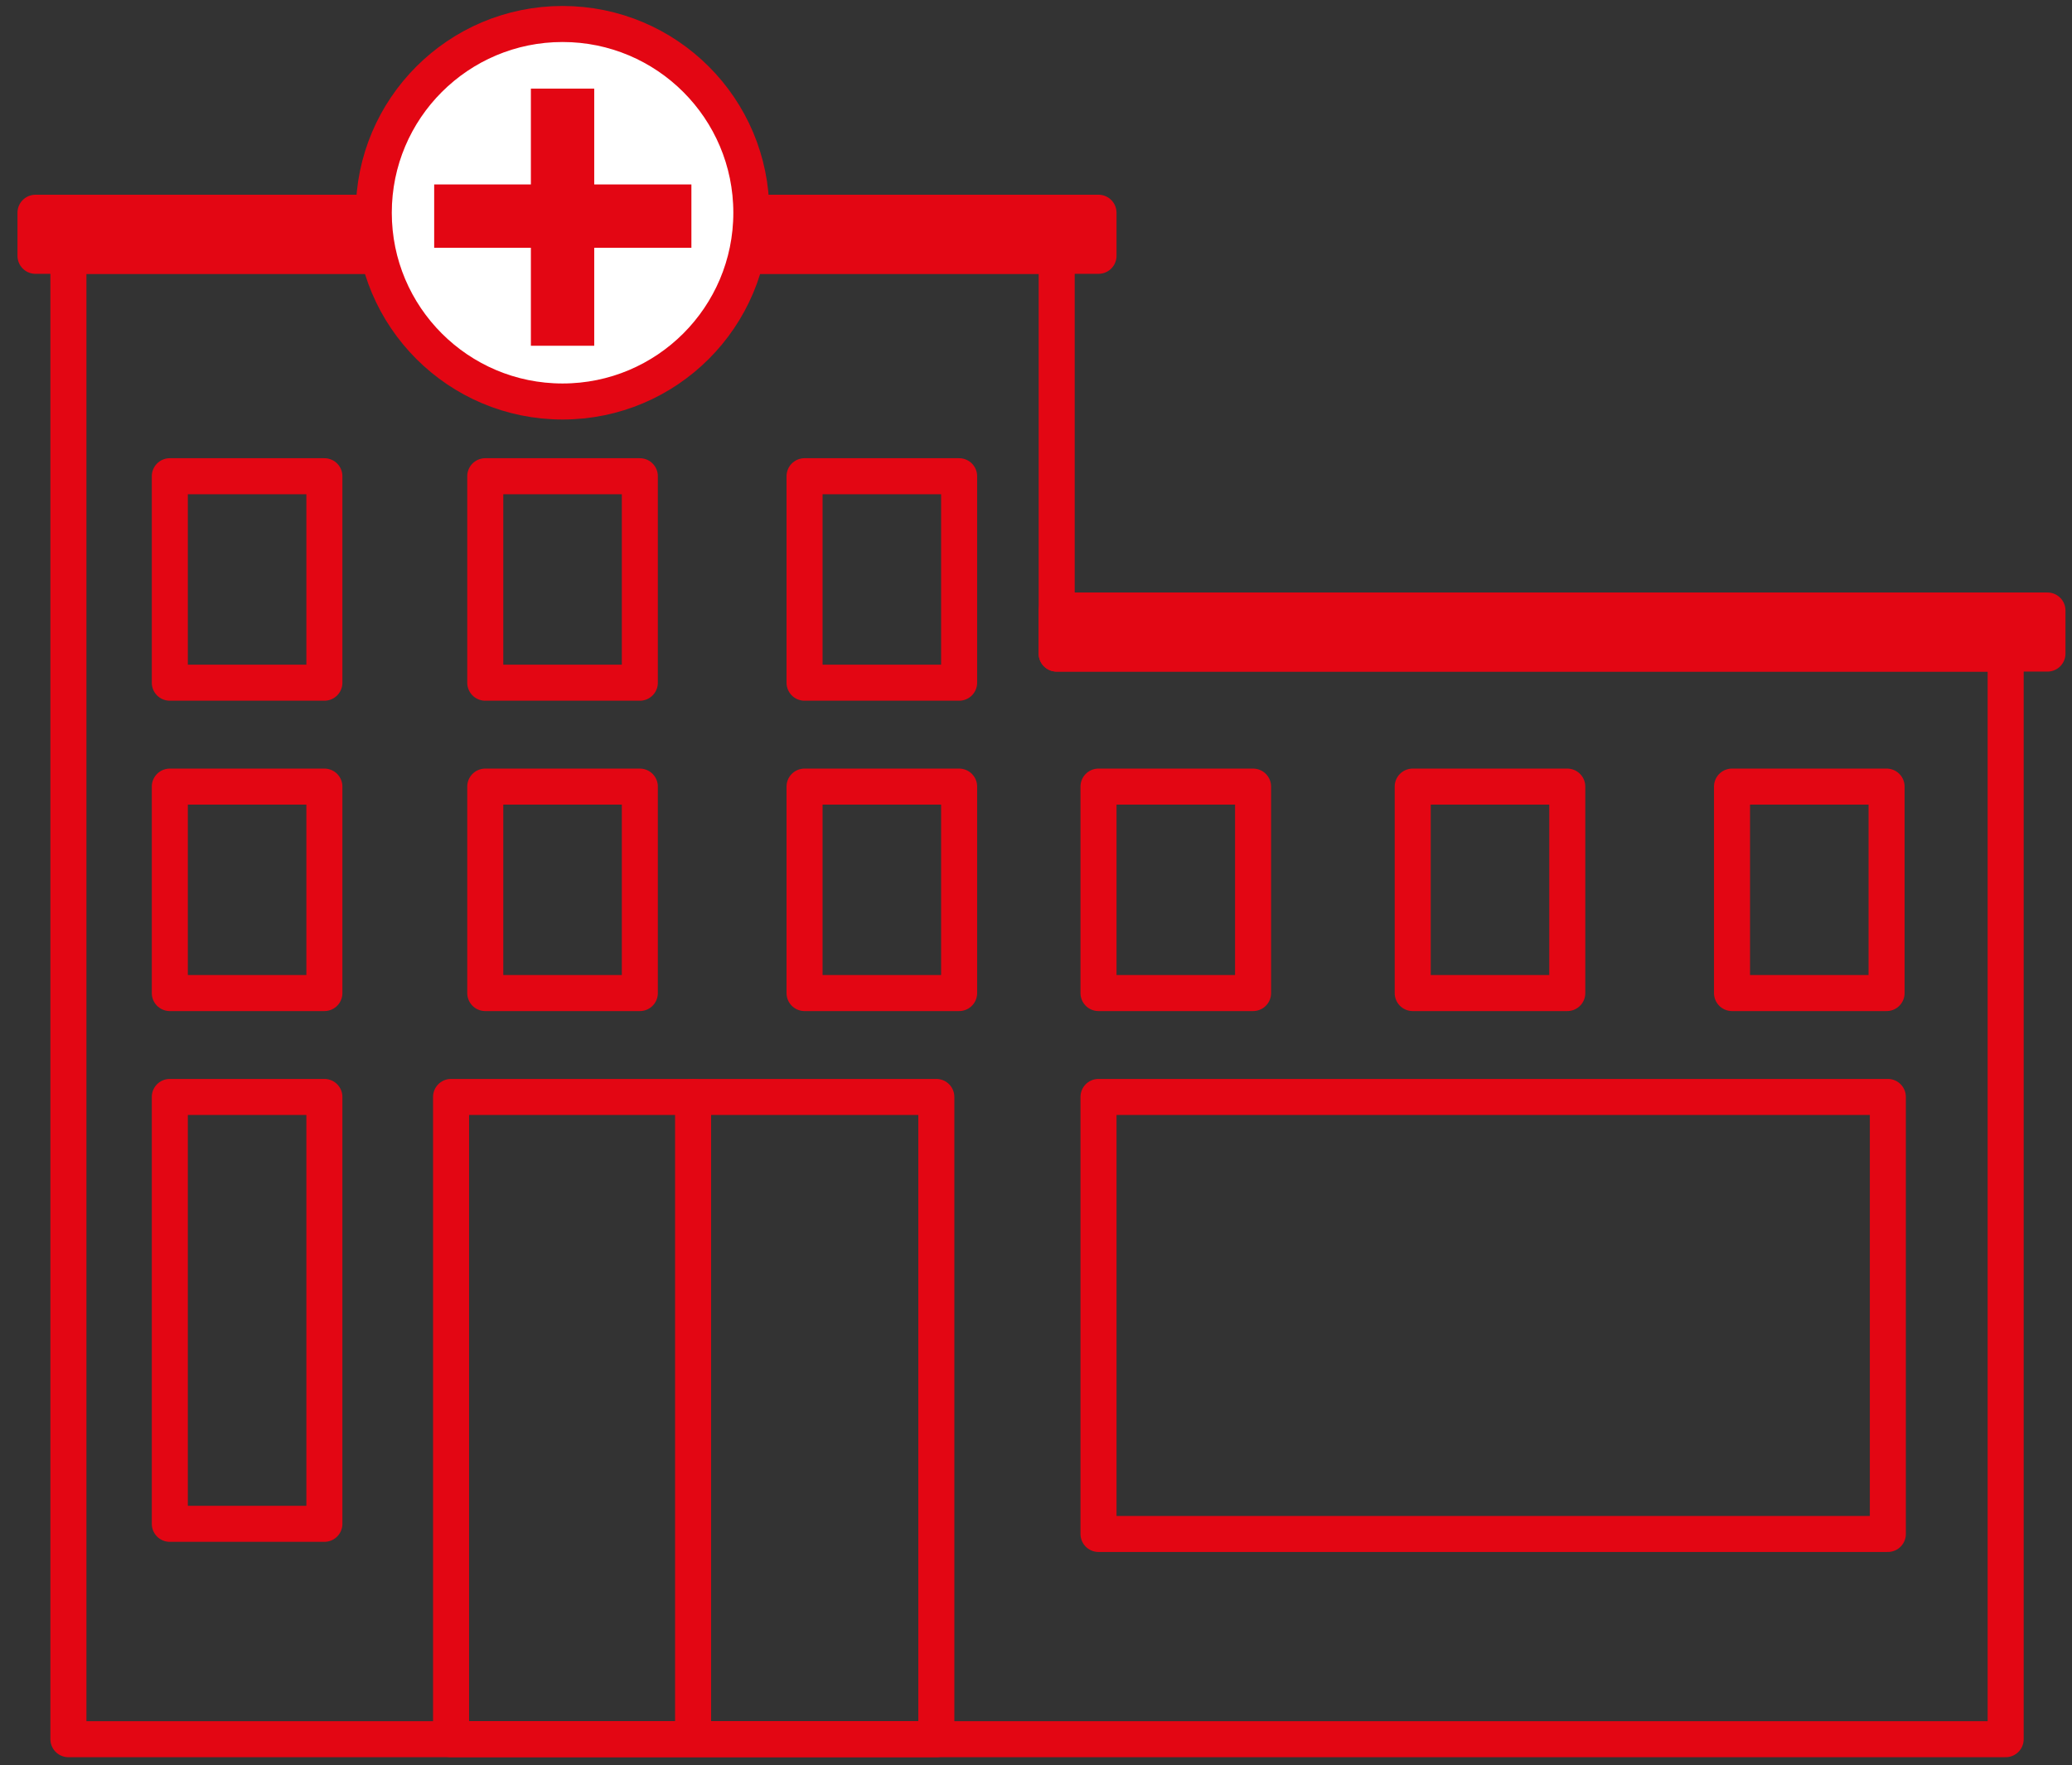 <svg width="115" height="98" viewBox="0 0 115 98" fill="none" xmlns="http://www.w3.org/2000/svg">
<rect x="0" y="0" width="115" height="98" fill="#333333" stroke="none"/>
<path d="M58.648 36.282V14.201H3.797V96.547H56.468H58.648H111.318V36.282H58.648Z" stroke="#E30613" stroke-width="2" stroke-miterlimit="10" stroke-linecap="round" stroke-linejoin="round"/>
<path d="M113.638 33.891H58.647V36.282H113.638V33.891Z" fill="#E30613" stroke="#E30613" stroke-width="2" stroke-miterlimit="10" stroke-linecap="round" stroke-linejoin="round"/>
<path d="M60.969 11.81H1.97V14.201H60.969V11.81Z" fill="#E30613" stroke="#E30613" stroke-width="2" stroke-miterlimit="10" stroke-linecap="round" stroke-linejoin="round"/>
<path d="M31.223 22.288C37.01 22.288 41.701 17.597 41.701 11.81C41.701 6.023 37.01 1.332 31.223 1.332C25.437 1.332 20.745 6.023 20.745 11.81C20.745 17.597 25.437 22.288 31.223 22.288Z" fill="white" stroke="#E30613" stroke-width="2" stroke-miterlimit="10" stroke-linecap="round" stroke-linejoin="round"/>
<path d="M32.981 4.919H29.465V19.194H32.981V4.919Z" fill="#E30613"/>
<path d="M24.098 10.239V13.755H38.374V10.239H24.098Z" fill="#E30613"/>
<path d="M51.968 60.894H25.035V96.546H51.968V60.894Z" stroke="#E30613" stroke-width="2" stroke-miterlimit="10" stroke-linecap="round" stroke-linejoin="round"/>
<path d="M38.468 60.894V95.492" stroke="#E30613" stroke-width="2" stroke-miterlimit="10" stroke-linecap="round" stroke-linejoin="round"/>
<path d="M18.004 26.436H9.425V37.899H18.004V26.436Z" stroke="#E30613" stroke-width="2" stroke-miterlimit="10" stroke-linecap="round" stroke-linejoin="round"/>
<path d="M35.512 26.436H26.933V37.899H35.512V26.436Z" stroke="#E30613" stroke-width="2" stroke-miterlimit="10" stroke-linecap="round" stroke-linejoin="round"/>
<path d="M53.233 26.436H44.654V37.899H53.233V26.436Z" stroke="#E30613" stroke-width="2" stroke-miterlimit="10" stroke-linecap="round" stroke-linejoin="round"/>
<path d="M18.004 43.666H9.425V55.128H18.004V43.666Z" stroke="#E30613" stroke-width="2" stroke-miterlimit="10" stroke-linecap="round" stroke-linejoin="round"/>
<path d="M18.004 60.894H9.425V84.592H18.004V60.894Z" stroke="#E30613" stroke-width="2" stroke-miterlimit="10" stroke-linecap="round" stroke-linejoin="round"/>
<path d="M35.512 43.666H26.933V55.128H35.512V43.666Z" stroke="#E30613" stroke-width="2" stroke-miterlimit="10" stroke-linecap="round" stroke-linejoin="round"/>
<path d="M53.233 43.666H44.654V55.128H53.233V43.666Z" stroke="#E30613" stroke-width="2" stroke-miterlimit="10" stroke-linecap="round" stroke-linejoin="round"/>
<path d="M69.548 43.666H60.969V55.128H69.548V43.666Z" stroke="#E30613" stroke-width="2" stroke-miterlimit="10" stroke-linecap="round" stroke-linejoin="round"/>
<path d="M86.987 43.666H78.408V55.128H86.987V43.666Z" stroke="#E30613" stroke-width="2" stroke-miterlimit="10" stroke-linecap="round" stroke-linejoin="round"/>
<path d="M104.709 43.666H96.13V55.128H104.709V43.666Z" stroke="#E30613" stroke-width="2" stroke-miterlimit="10" stroke-linecap="round" stroke-linejoin="round"/>
<path d="M104.779 60.894H60.969V85.154H104.779V60.894Z" stroke="#E30613" stroke-width="2" stroke-miterlimit="10" stroke-linecap="round" stroke-linejoin="round"/>
</svg>
